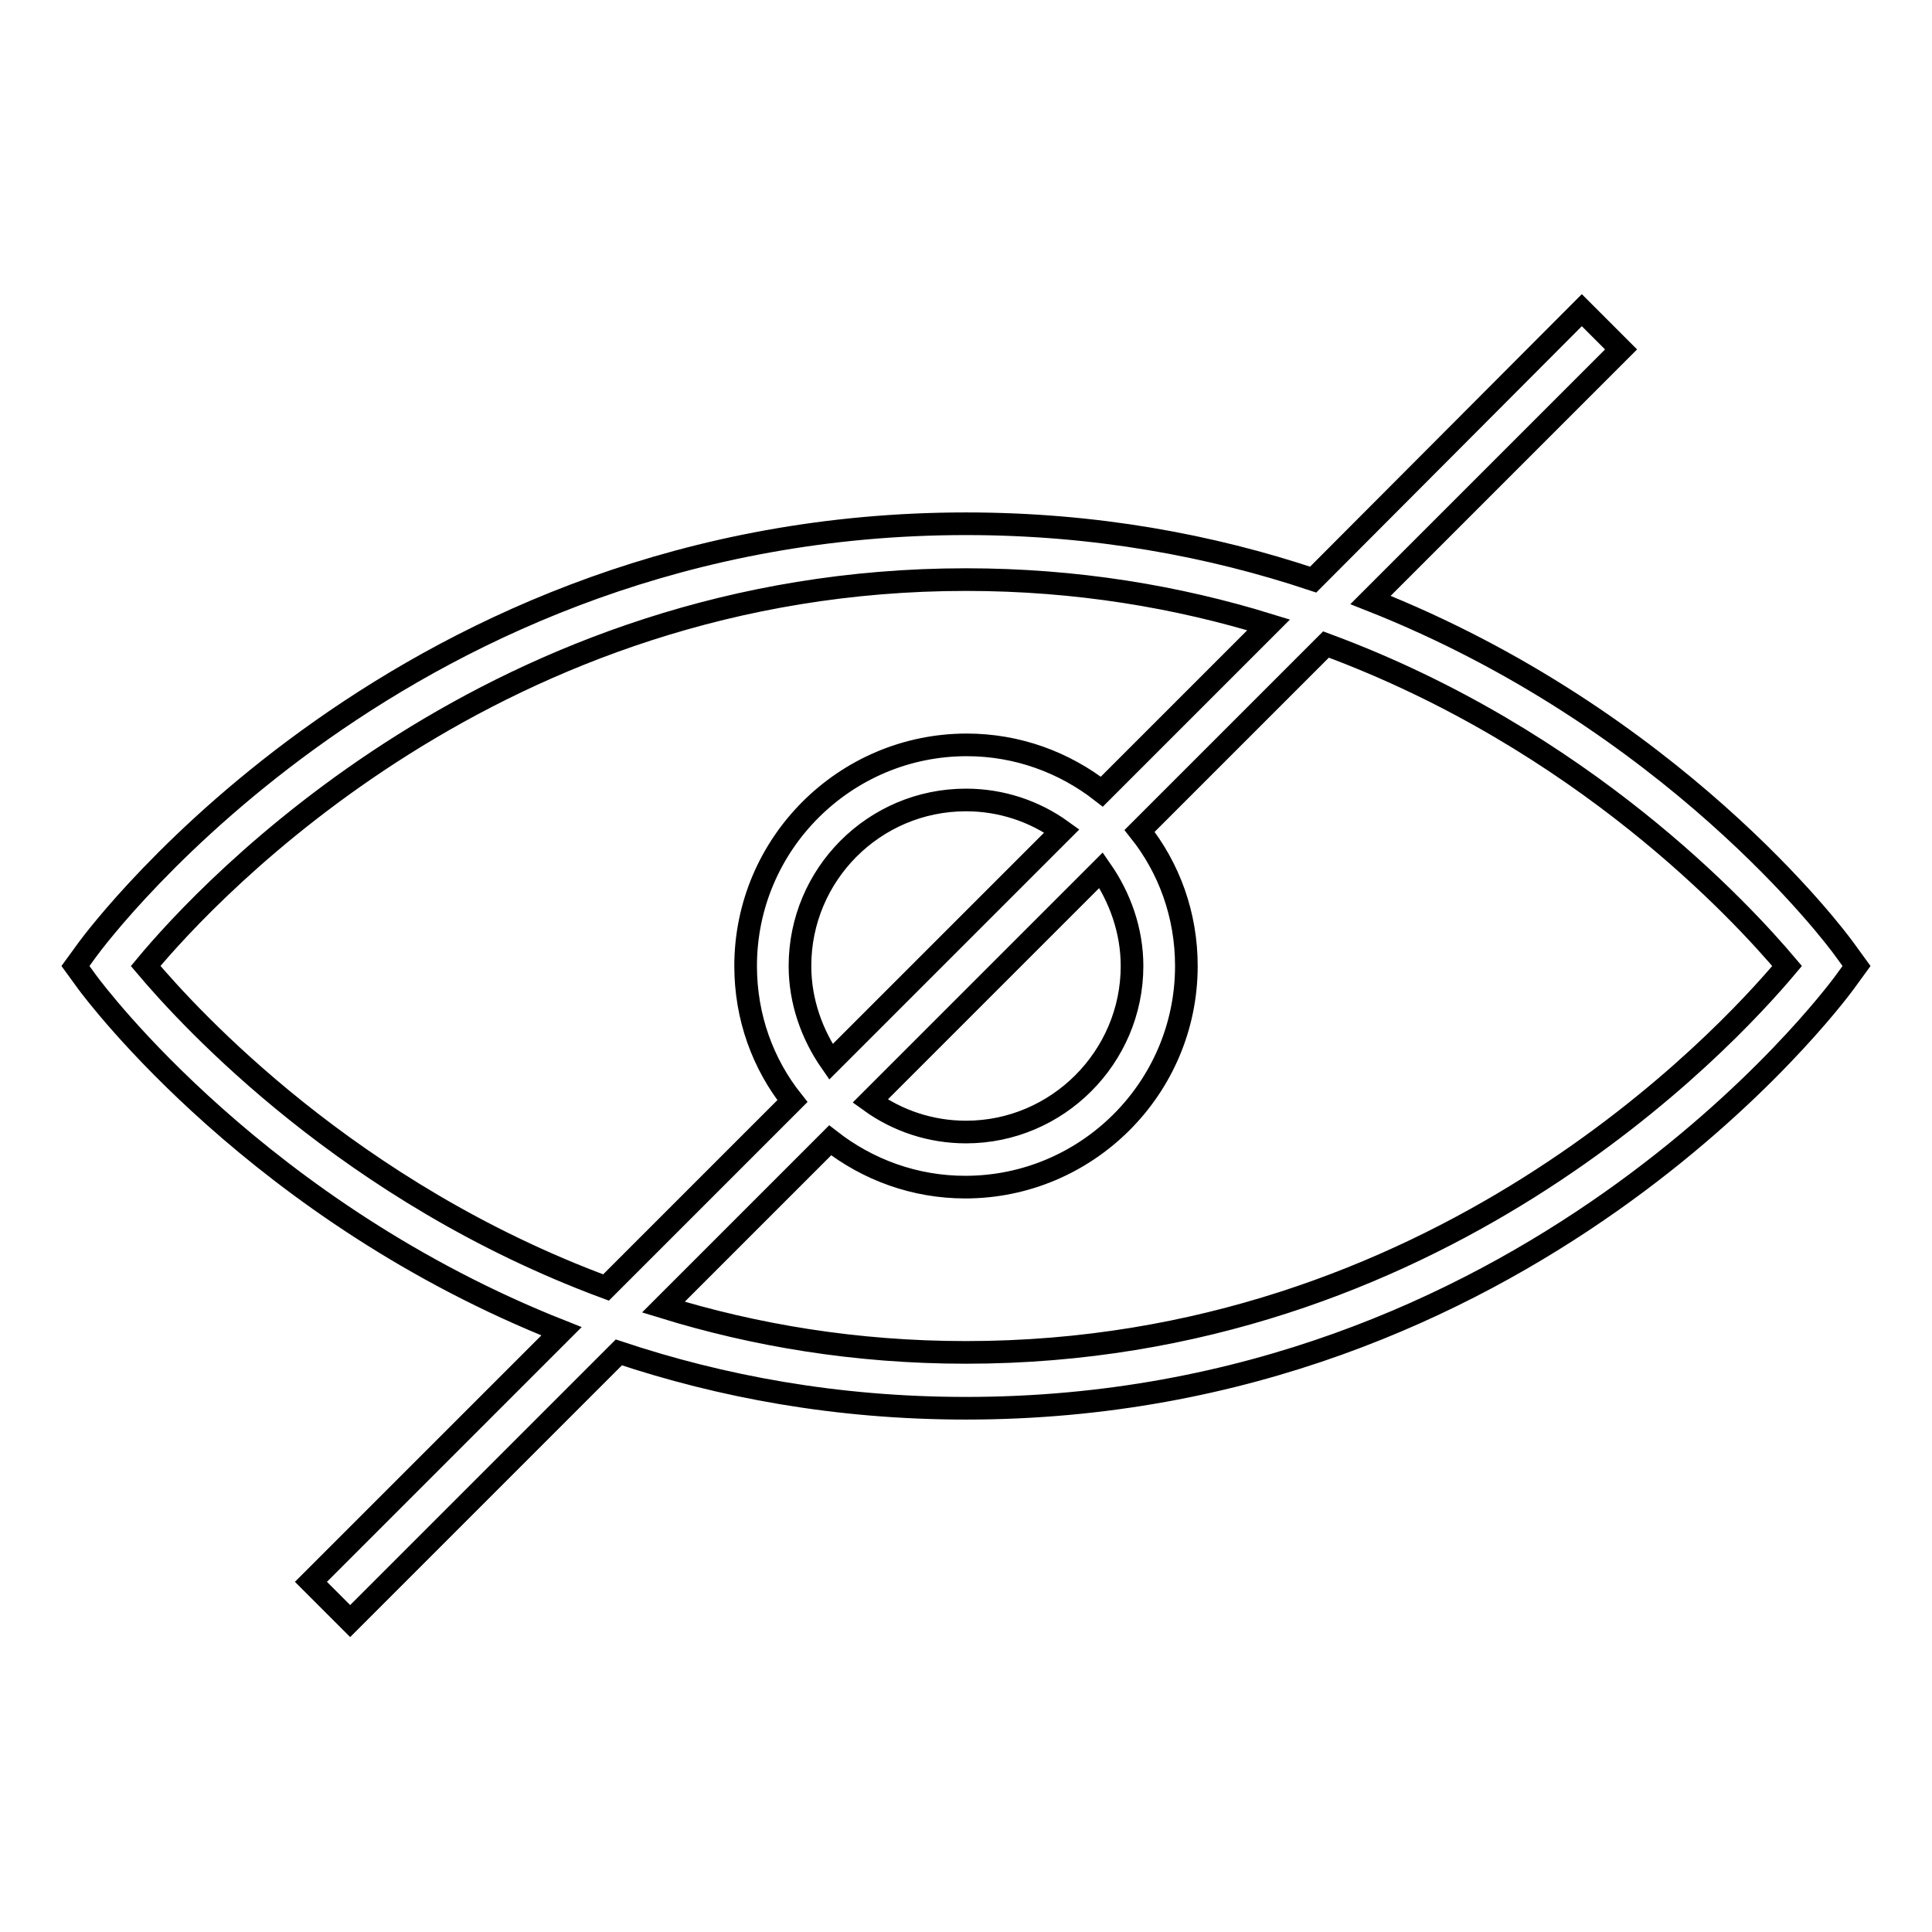 <?xml version="1.0" encoding="utf-8"?>
<!-- Svg Vector Icons : http://www.onlinewebfonts.com/icon -->
<!DOCTYPE svg PUBLIC "-//W3C//DTD SVG 1.1//EN" "http://www.w3.org/Graphics/SVG/1.1/DTD/svg11.dtd">
<svg version="1.1" xmlns="http://www.w3.org/2000/svg" xmlns:xlink="http://www.w3.org/1999/xlink" x="0px" y="0px" viewBox="0 0 256 256" enable-background="new 0 0 256 256" xml:space="preserve">
<g> <g> <path stroke-width="3" fill-opacity="0" stroke="#000000"  d="M74.4,176.4l-33.2,33.2l5.2,5.2L82,179.2c13.5,4.5,28.8,7.4,46,7.4c74.2,0,114.7-54.1,116.4-56.4l1.6-2.2  l-1.6-2.2c-1.2-1.7-22.8-30.5-62.8-46.3l33.2-33.2l-5.2-5.2L174,76.8c-13.5-4.5-28.8-7.4-46-7.4c-74.2,0-114.7,54.1-116.4,56.4  L10,128l1.6,2.2C12.8,131.8,34.4,160.6,74.4,176.4z M236.8,128c-8.4,10-46.6,51.2-108.8,51.2c-14.7,0-28.1-2.3-40.1-6l22.1-22.1  c5,3.9,11.2,6.2,17.9,6.2c16.1,0,29.3-13.1,29.3-29.3c0-6.8-2.3-13-6.2-17.9l24.7-24.7C209.8,98,230.8,120.9,236.8,128z M106,128  c0-12.1,9.8-22,22-22c4.7,0,9.1,1.5,12.7,4.1l-30.6,30.6C107.6,137.1,106,132.7,106,128z M150,128c0,12.1-9.9,22-22,22  c-4.7,0-9.1-1.5-12.7-4.1l30.6-30.6C148.4,118.9,150,123.3,150,128z M128,76.8c14.7,0,28.1,2.3,40.1,6l-22.1,22.1  c-5-3.9-11.2-6.2-17.9-6.2c-16.1,0-29.3,13.1-29.3,29.3c0,6.8,2.3,13,6.2,17.9l-24.7,24.7c-34-12.6-55-35.5-61-42.6  C27.6,118,65.8,76.8,128,76.8z"/> </g></g>
</svg>